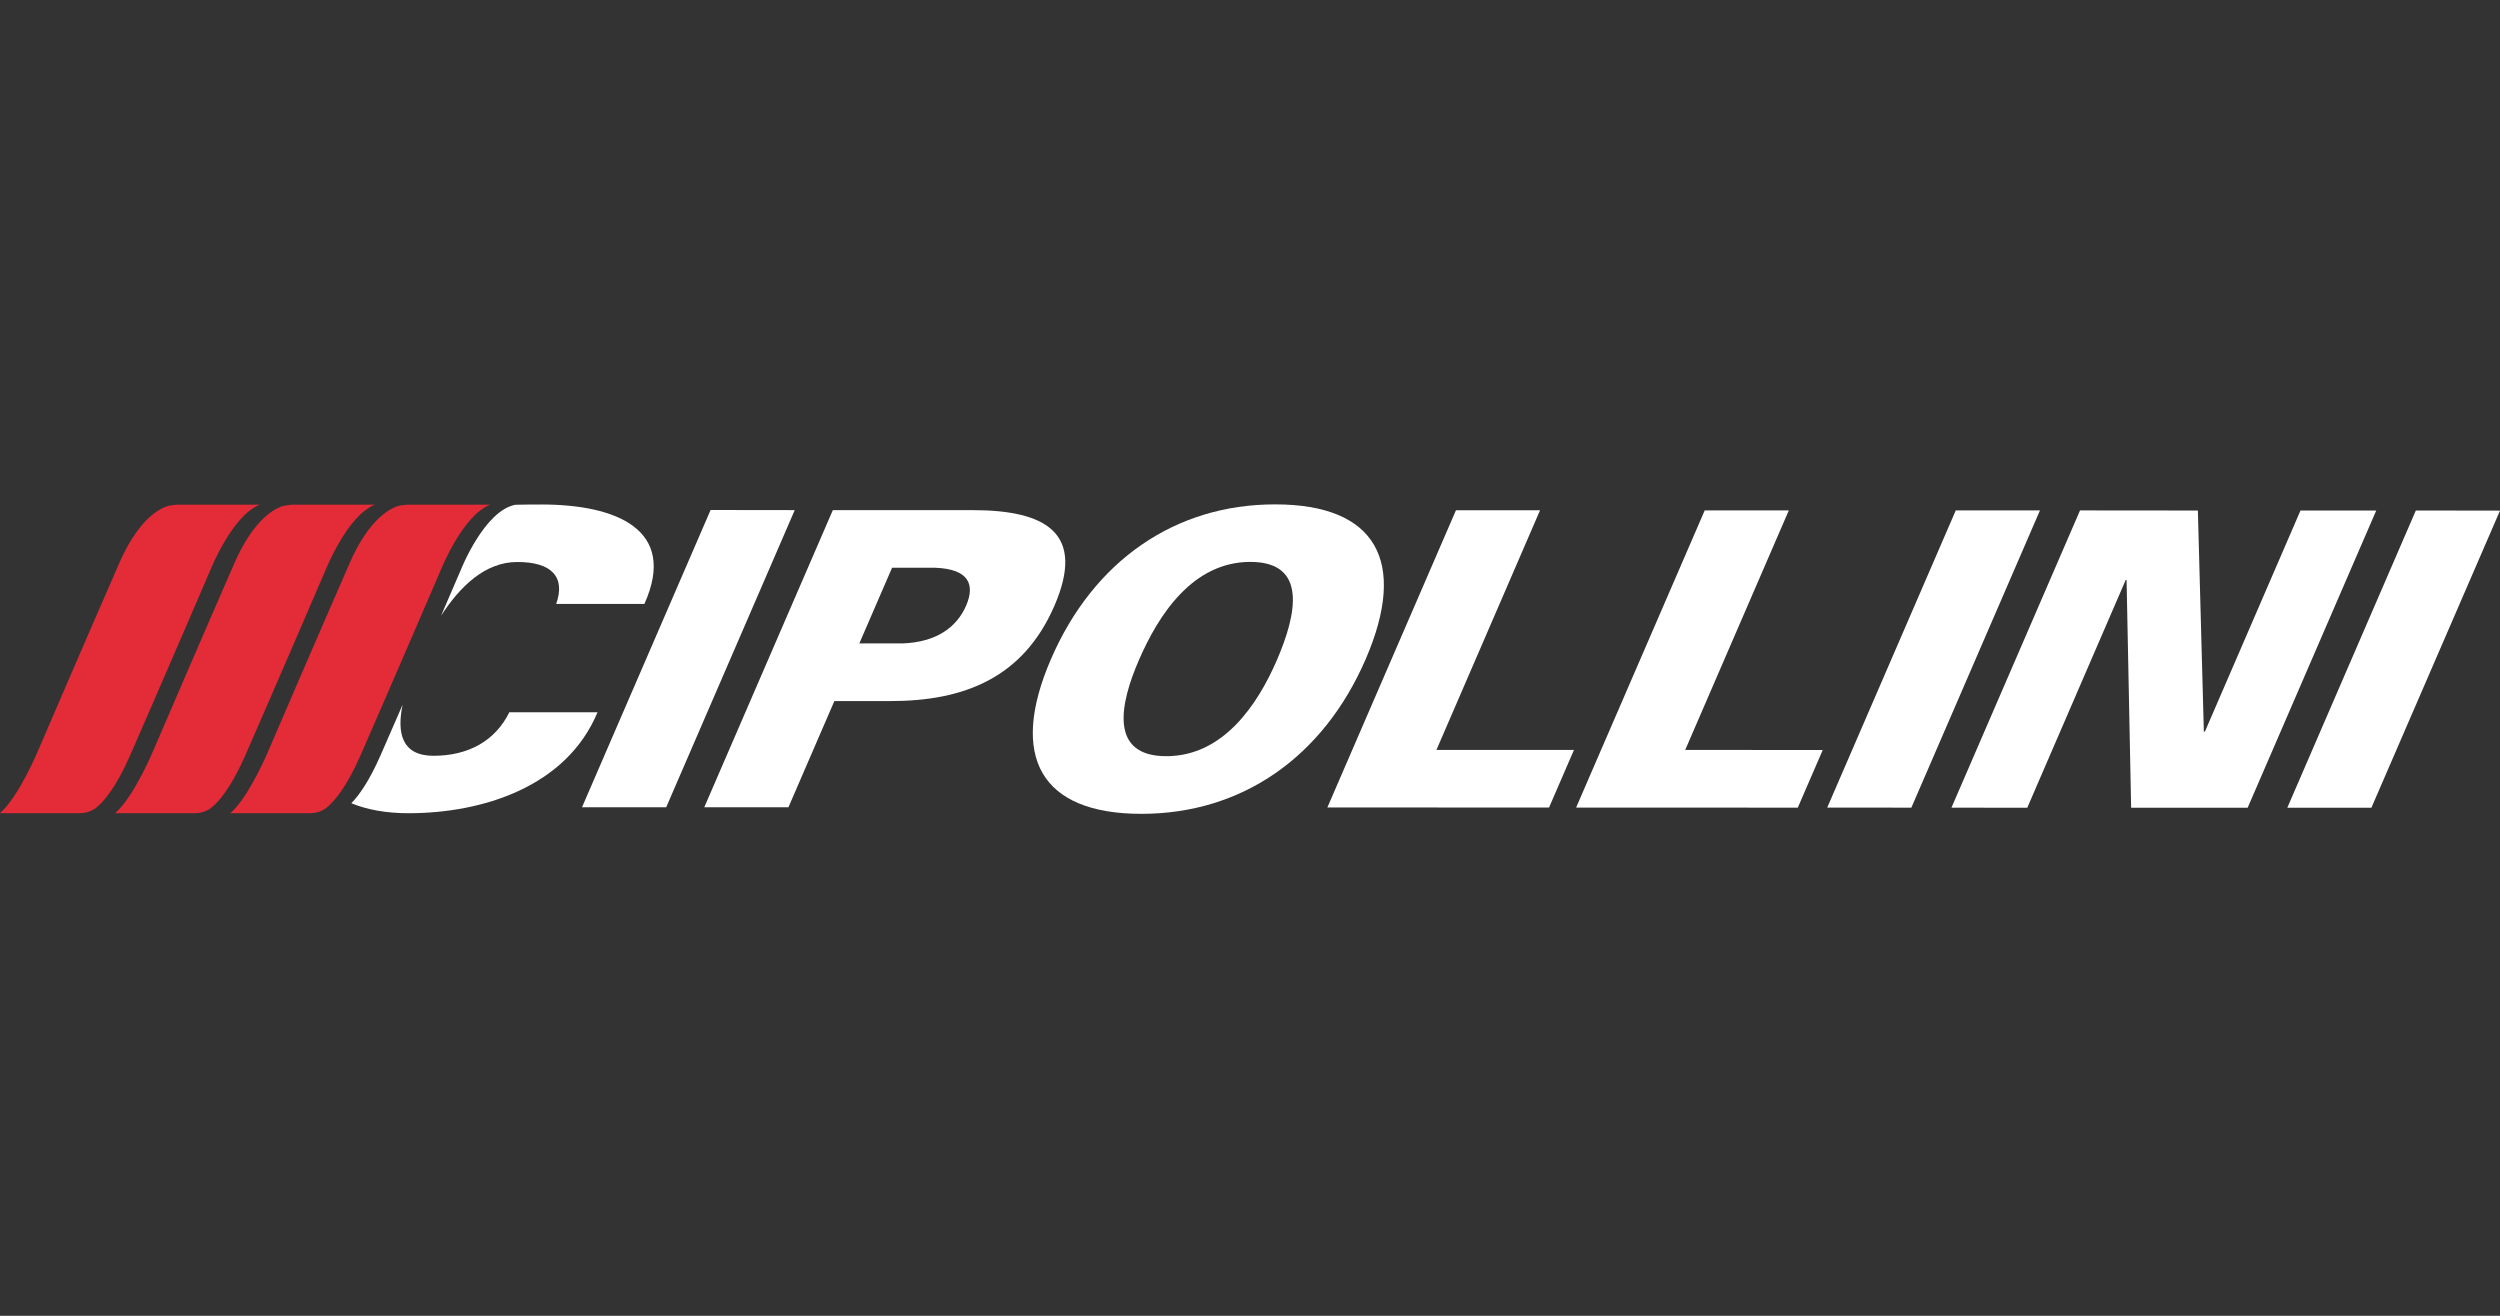 <?xml version="1.0" encoding="UTF-8"?>
<svg xmlns="http://www.w3.org/2000/svg" width="114" height="60" viewBox="0 0 114 60" fill="none">
  <rect x="0" y="0" width="114" height="60" fill="#333333" stroke="none"/>
  <g clip-path="url(#clip0_1504_1348)">
    <path d="M19.764 34.464C18.314 34.462 18.092 33.415 18.359 32.135C17.997 32.968 17.652 33.761 17.362 34.422C16.838 35.617 16.373 36.269 16.02 36.627C16.737 36.924 17.615 37.083 18.63 37.083C21.981 37.083 25.829 35.891 27.247 32.478H23.226C22.59 33.773 21.371 34.464 19.764 34.464ZM24.721 23.005C24.291 23.004 23.887 23.008 23.505 23.017C22.085 23.281 21.022 25.967 21.022 25.967C21.022 25.967 20.647 26.842 20.113 28.077C20.978 26.737 22.127 25.624 23.587 25.628C25.157 25.622 25.798 26.315 25.362 27.539H29.385C30.915 24.13 28.073 23.012 24.721 23.005Z" fill="white"></path>
    <path d="M8.1 23.012C8.1 23.012 7.76 23.027 7.557 23.104C7.084 23.293 6.229 23.874 5.447 25.659C4.167 28.579 1.786 34.113 1.786 34.113C1.786 34.113 0.887 36.307 0 37.081H3.644C4.011 37.081 4.264 36.923 4.359 36.853C4.728 36.566 5.29 35.914 5.939 34.434C7.219 31.513 9.599 25.98 9.599 25.98C9.599 25.98 10.586 23.504 11.847 23.012H8.1Z" fill="#E42B38"></path>
    <path d="M13.352 23.012C13.352 23.012 13.012 23.027 12.809 23.104C12.336 23.293 11.482 23.874 10.699 25.659C9.419 28.579 7.038 34.113 7.038 34.113C7.038 34.113 6.14 36.307 5.252 37.081H8.896C9.264 37.081 9.517 36.923 9.611 36.853C9.98 36.566 10.542 35.914 11.191 34.434C12.471 31.513 14.852 25.98 14.852 25.98C14.852 25.98 15.838 23.504 17.099 23.012H13.352Z" fill="#E42B38"></path>
    <path d="M18.605 23.012C18.605 23.012 18.265 23.027 18.061 23.104C17.59 23.293 16.734 23.874 15.953 25.659C14.672 28.579 12.291 34.113 12.291 34.113C12.291 34.113 11.393 36.307 10.506 37.081H14.15C14.517 37.081 14.77 36.923 14.864 36.853C15.232 36.566 15.795 35.914 16.444 34.434C17.725 31.513 20.105 25.98 20.105 25.98C20.105 25.98 21.091 23.504 22.352 23.012H18.605Z" fill="#E42B38"></path>
    <path d="M26.54 36.81L32.403 23.256L36.24 23.261L30.379 36.81H26.54Z" fill="white"></path>
    <path d="M32.115 36.811L37.977 23.262H44.346C47.74 23.262 49.504 24.333 48.083 27.619C46.661 30.903 43.974 31.974 40.579 31.969H38.047L35.953 36.811H32.115ZM41.157 29.34C42.699 29.283 43.624 28.608 44.055 27.619C44.485 26.621 44.145 25.948 42.653 25.89H40.678L39.185 29.34H41.157Z" fill="white"></path>
    <path d="M47.926 30.051C49.86 25.586 53.568 22.995 58.152 23C62.737 23 64.207 25.586 62.277 30.055C60.341 34.525 56.631 37.111 52.047 37.111C47.463 37.111 45.993 34.515 47.926 30.051ZM57.017 25.623C54.409 25.623 52.847 27.988 51.929 30.111C51.06 32.117 50.577 34.482 53.182 34.482C55.791 34.482 57.352 32.117 58.222 30.111C59.14 27.988 59.624 25.623 57.017 25.623Z" fill="white"></path>
    <path d="M60.528 36.82L66.392 23.267H70.227L65.502 34.196H71.774L70.636 36.824L60.528 36.82Z" fill="white"></path>
    <path d="M71.871 36.825L77.735 23.275H81.57L76.846 34.196L83.117 34.201L81.979 36.829L71.871 36.825Z" fill="white"></path>
    <path d="M83.322 36.825L89.183 23.275H93.022L87.158 36.829L83.322 36.825Z" fill="white"></path>
    <path d="M94.849 23.275L100.223 23.28L100.496 33.379L100.552 33.342L104.902 23.28H108.356L102.493 36.834H97.18L96.972 26.447H96.932L92.443 36.834L88.987 36.829L94.849 23.275Z" fill="white"></path>
    <path d="M104.301 36.834L110.162 23.279L114 23.285L108.135 36.834H104.301Z" fill="white"></path>
  </g>
  <defs>
    <clipPath id="clip0_1504_1348">
      <rect width="114" height="60" fill="white"></rect>
    </clipPath>
  </defs>
</svg>
